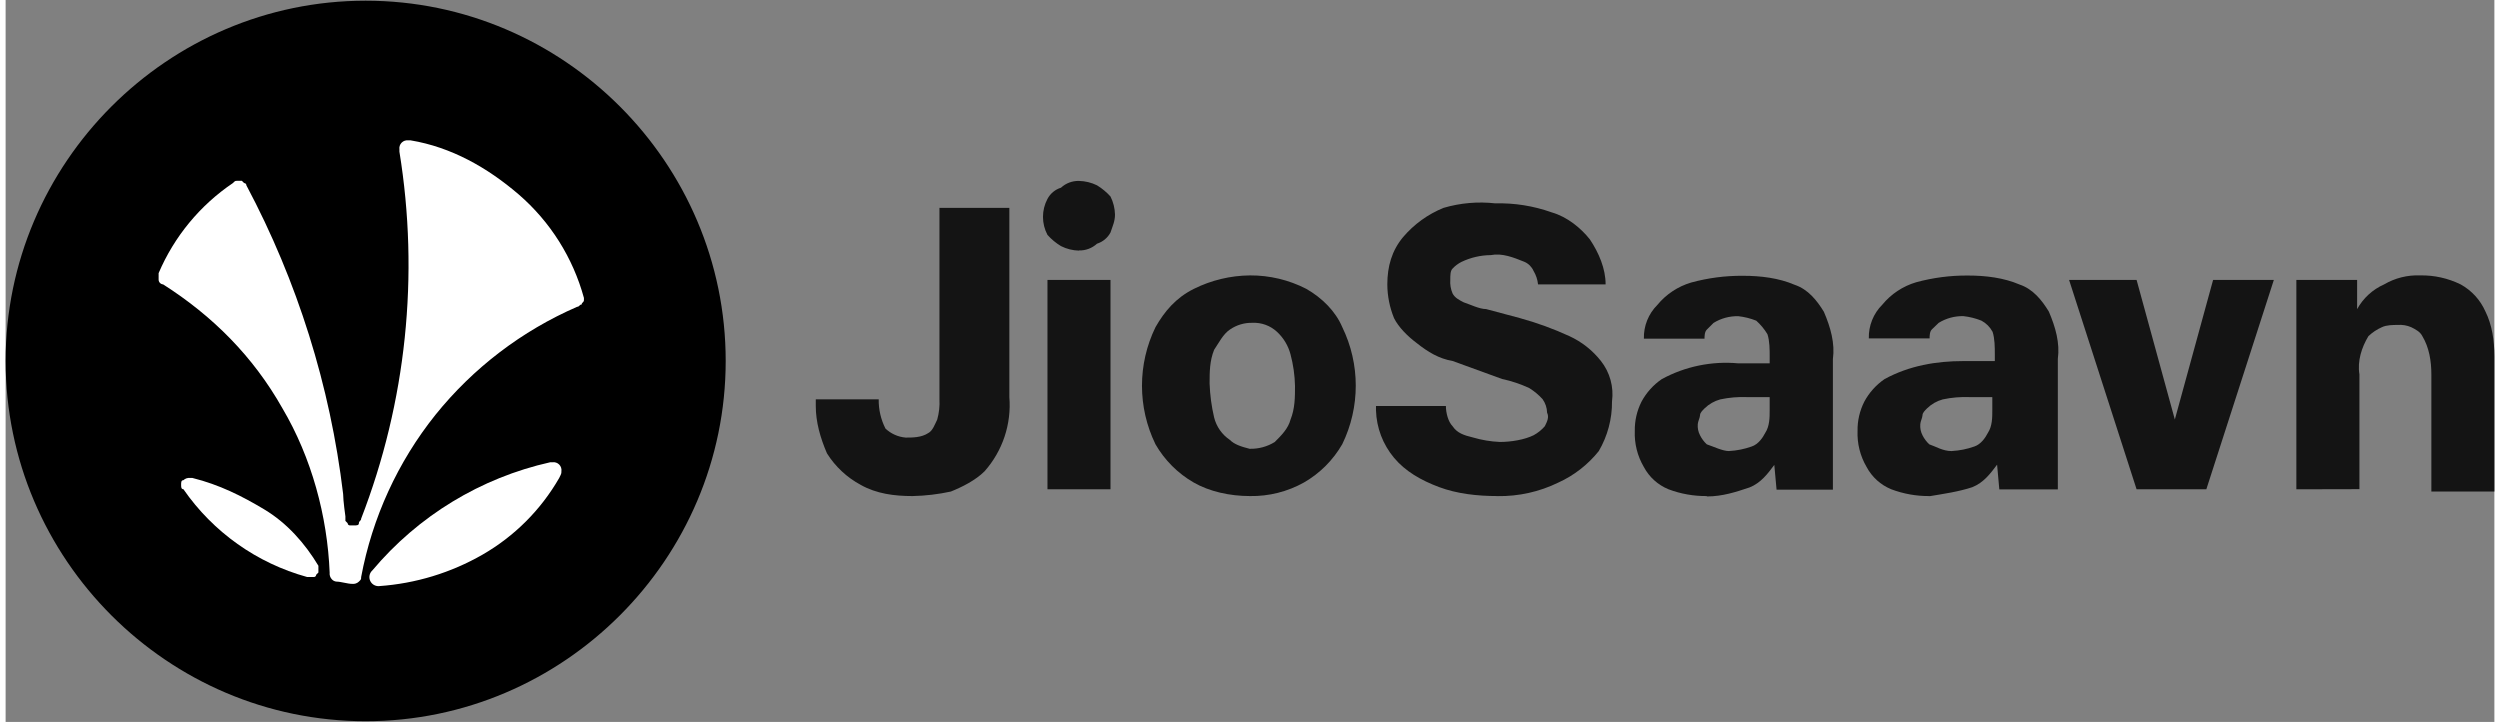 <svg xmlns="http://www.w3.org/2000/svg" xmlns:xlink="http://www.w3.org/1999/xlink" width="890px" height="257px" viewBox="0 0 886 257"><rect x="0" y="0" width="886" height="257" fill="#808080" stroke="none"/><g id="surface1"><path style=" stroke:none;fill-rule:nonzero;fill:rgb(0%,0%,0%);fill-opacity:1;" d="M 0 128.496 C 0 199.043 57.727 256.754 128.168 256.754 C 198.613 256.754 256.348 199.043 256.348 128.496 C 256.348 57.945 198.672 0.246 128.168 0.246 C 57.664 0.246 0 58.008 0 128.496 Z M 0 128.496 "></path><path style=" stroke:none;fill-rule:nonzero;fill:rgb(100%,100%,100%);fill-opacity:1;" d="M 111.352 201.414 C 106.543 193.395 100.133 186.188 92.121 181.375 C 84.109 176.566 76.109 172.551 66.492 170.152 L 65.688 170.152 C 64.809 170.051 63.93 170.34 63.289 170.949 C 62.48 170.949 62.48 171.758 62.48 172.551 C 62.48 173.348 62.48 174.156 63.289 174.156 C 73.855 189.426 89.453 200.492 107.348 205.418 L 109.746 205.418 C 109.961 205.422 110.168 205.34 110.32 205.191 C 110.473 205.039 110.555 204.832 110.555 204.621 L 111.352 203.812 Z M 111.352 201.414 "></path><path style=" stroke:none;fill-rule:nonzero;fill:rgb(100%,100%,100%);fill-opacity:1;" d="M 205.879 106.855 L 205.879 106.059 C 201.969 91.738 193.879 78.91 182.648 69.211 C 171.434 59.59 158.613 52.379 144.191 49.969 L 143.398 49.969 C 142.516 49.844 141.625 50.145 140.996 50.773 C 140.367 51.402 140.066 52.293 140.191 53.176 L 140.191 53.984 C 147.344 97.973 142.641 143.078 126.566 184.645 C 126.566 185.438 125.77 185.438 125.77 186.246 C 125.77 187.051 124.965 187.043 124.168 187.043 L 122.566 187.043 C 122.352 187.047 122.145 186.965 121.992 186.816 C 121.84 186.664 121.758 186.461 121.762 186.246 L 120.965 185.438 L 120.965 183.836 C 120.965 183.836 120.156 178.23 120.156 175.867 C 115.562 137.422 103.883 100.16 85.711 65.973 C 85.719 65.762 85.637 65.555 85.484 65.406 C 85.336 65.254 85.129 65.172 84.914 65.176 L 84.109 64.371 L 82.508 64.371 C 81.711 64.371 81.711 64.371 80.906 65.176 C 69.191 73.094 60.016 84.227 54.469 97.234 L 54.469 99.645 C 54.531 100.504 55.215 101.188 56.074 101.246 C 73.699 112.473 88.121 126.891 98.531 145.336 C 108.949 162.961 114.555 183.805 115.359 203.844 C 115.254 204.727 115.547 205.609 116.156 206.254 C 116.574 206.707 117.145 206.992 117.758 207.051 C 119.363 207.051 121.738 207.855 123.363 207.855 C 124.246 207.961 125.129 207.664 125.77 207.051 C 126.566 206.254 126.566 206.254 126.566 205.445 C 130.512 184.312 139.594 164.477 153.012 147.688 C 166.477 130.969 183.789 117.77 203.473 109.215 C 204.277 109.215 204.277 108.406 205.074 108.406 C 205.074 107.66 205.879 107.66 205.879 106.855 Z M 205.879 106.855 "></path><path style=" stroke:none;fill-rule:nonzero;fill:rgb(100%,100%,100%);fill-opacity:1;" d="M 197.867 167.773 C 197.992 166.891 197.695 166 197.066 165.371 C 196.434 164.738 195.547 164.441 194.664 164.566 L 193.867 164.566 C 169.129 170.113 146.895 183.633 130.578 203.047 C 129.547 203.965 129.219 205.441 129.762 206.711 C 130.305 207.984 131.602 208.766 132.977 208.652 C 145.941 207.75 158.531 203.914 169.801 197.441 C 181.133 190.922 190.539 181.516 197.062 170.184 C 197.859 168.578 197.859 168.578 197.859 167.773 Z M 197.867 167.773 "></path><path style=" stroke:none;fill-rule:nonzero;fill:rgb(7.843%,7.843%,7.843%);fill-opacity:1;" d="M 322.832 176.598 C 316.434 176.598 310.023 175.789 304.41 172.613 C 299.5 169.98 295.359 166.109 292.398 161.391 C 289.988 155.781 288.418 150.176 288.418 144.559 L 288.418 142.16 L 310.82 142.16 C 310.762 145.773 311.59 149.352 313.227 152.574 C 315.199 154.43 317.738 155.559 320.434 155.781 C 322.832 155.781 326.035 155.781 328.445 154.18 C 330.047 153.383 330.844 150.973 331.648 149.367 C 332.309 147.023 332.578 144.59 332.445 142.16 L 332.445 73.992 L 357.328 73.992 L 357.328 141.32 C 358.117 150.973 354.93 160.527 348.512 167.773 C 345.305 170.98 340.5 173.391 336.496 174.992 C 332.02 175.965 327.453 176.504 322.871 176.598 Z M 322.832 176.598 "></path><path style=" stroke:none;fill-rule:nonzero;fill:rgb(7.843%,7.843%,7.843%);fill-opacity:1;" d="M 382.121 89.219 C 379.891 89.168 377.703 88.617 375.711 87.613 C 373.918 86.531 372.301 85.191 370.902 83.629 C 368.77 79.621 368.77 74.812 370.902 70.805 C 371.914 68.891 373.645 67.457 375.711 66.82 C 377.453 65.211 379.75 64.348 382.121 64.41 C 384.344 64.457 386.535 64.988 388.531 65.973 C 390.316 67.059 391.938 68.402 393.336 69.957 C 394.336 71.949 394.883 74.141 394.938 76.371 C 394.938 78.77 394.133 80.355 393.336 82.773 C 392.316 84.68 390.59 86.109 388.531 86.758 C 386.785 88.359 384.488 89.223 382.121 89.156 Z M 370.902 174.188 L 370.902 99.645 L 393.336 99.645 L 393.336 174.188 Z M 370.902 174.188 "></path><path style=" stroke:none;fill-rule:nonzero;fill:rgb(7.843%,7.843%,7.843%);fill-opacity:1;" d="M 443 176.598 C 435.793 176.598 428.578 174.992 422.977 171.785 C 417.312 168.527 412.609 163.828 409.352 158.164 C 402.941 145.008 402.941 129.629 409.352 116.477 C 412.555 110.867 416.566 106.059 422.977 102.852 C 429.199 99.75 436.047 98.105 443 98.043 C 449.961 98.004 456.828 99.645 463.023 102.82 C 468.637 106.027 473.445 110.789 475.844 116.445 C 482.254 129.602 482.254 144.977 475.844 158.133 C 472.582 163.793 467.887 168.496 462.227 171.758 C 456.359 175.039 449.723 176.711 443 176.598 Z M 443 159.766 C 446.105 159.828 449.164 158.992 451.809 157.355 C 454.215 154.957 456.613 152.547 457.422 149.387 C 459.023 145.406 459.023 141.371 459.023 137.367 C 458.938 133.578 458.402 129.809 457.422 126.145 C 456.613 123.07 454.945 120.289 452.613 118.129 C 450.227 115.914 447.047 114.758 443.797 114.922 C 440.953 114.867 438.168 115.711 435.836 117.332 C 433.426 118.934 431.852 122.133 430.223 124.543 C 428.617 128.523 428.617 132.508 428.617 136.562 C 428.762 140.613 429.297 144.645 430.223 148.594 C 431.031 151.867 433.035 154.727 435.836 156.609 C 437.438 158.211 439.816 159.008 443.039 159.816 Z M 443 159.766 "></path><path style=" stroke:none;fill-rule:nonzero;fill:rgb(7.843%,7.843%,7.843%);fill-opacity:1;" d="M 531.121 176.598 C 523.906 176.598 516.699 175.789 510.289 173.391 C 503.879 170.988 498.277 167.773 494.266 162.961 C 490.305 158.23 488.047 152.301 487.855 146.133 L 487.855 144.527 L 512.738 144.527 C 512.738 146.938 513.535 150.145 515.137 151.75 C 516.738 154.148 519.117 154.957 522.344 155.73 C 525.469 156.656 528.699 157.195 531.957 157.336 C 535.938 157.336 540.773 156.539 543.98 154.938 C 545.488 154.117 546.84 153.031 547.961 151.73 C 548.766 150.125 549.562 148.523 548.766 146.918 C 548.727 145.191 548.168 143.516 547.164 142.109 C 545.766 140.555 544.145 139.211 542.355 138.125 C 539.281 136.699 536.059 135.625 532.742 134.918 L 515.117 128.504 C 510.309 127.707 506.309 125.297 502.297 122.09 C 499.094 119.691 495.887 116.484 494.285 113.277 C 492.723 109.461 491.91 105.383 491.887 101.258 C 491.887 94.844 493.488 89.227 497.492 84.418 C 501.387 79.832 506.336 76.258 511.91 74 C 517.883 72.246 524.148 71.699 530.336 72.398 C 537.156 72.219 543.949 73.305 550.379 75.594 C 555.98 77.199 560.789 81.199 563.992 85.215 C 567.199 90.023 569.598 95.633 569.598 101.246 L 545.543 101.246 C 545.371 99.543 544.824 97.902 543.938 96.438 C 543.309 95.004 542.164 93.863 540.734 93.23 C 536.754 91.629 532.773 90.023 528.711 90.82 C 525.105 90.852 521.555 91.676 518.301 93.23 C 517.098 93.832 516.012 94.645 515.098 95.633 C 514.301 96.438 514.301 98.043 514.301 99.613 C 514.176 101.258 514.449 102.91 515.098 104.426 C 515.902 106.027 517.504 106.824 519.078 107.633 C 521.484 108.43 524.691 110.031 527.039 110.031 L 539.062 113.238 C 545.102 114.891 550.996 117.039 556.688 119.652 C 561.066 121.664 564.906 124.684 567.895 128.465 C 571.125 132.535 572.562 137.742 571.875 142.895 C 571.938 149.109 570.309 155.223 567.168 160.582 C 563.312 165.406 558.371 169.254 552.746 171.805 C 546.016 175.086 538.605 176.734 531.121 176.617 Z M 531.121 176.598 "></path><path style=" stroke:none;fill-rule:nonzero;fill:rgb(7.843%,7.843%,7.843%);fill-opacity:1;" d="M 605.617 176.598 C 600.969 176.645 596.352 175.828 592 174.188 C 588.219 172.648 585.102 169.828 583.191 166.219 C 580.918 162.344 579.805 157.895 579.988 153.402 C 579.926 149.781 580.75 146.203 582.387 142.977 C 584.117 139.762 586.59 137.016 589.602 134.957 C 597.926 130.434 607.402 128.484 616.832 129.352 L 628.008 129.352 L 628.008 126.941 C 628.008 124.543 628.008 121.336 627.211 118.973 C 626.129 117.184 624.785 115.566 623.23 114.164 C 621.176 113.344 619.02 112.805 616.82 112.562 C 613.715 112.496 610.656 113.328 608.016 114.961 L 605.605 117.371 C 604.809 118.168 604.809 119.77 604.809 120.566 L 583.223 120.566 C 583.102 116.07 584.84 111.719 588.027 108.547 C 591.148 104.754 595.332 101.98 600.043 100.582 C 606.043 98.945 612.242 98.137 618.465 98.18 C 624.875 98.18 631.285 98.977 636.895 101.387 C 641.695 102.992 644.859 106.992 647.309 111.008 C 649.707 116.613 651.289 122.223 650.512 127.836 L 650.512 174.324 L 630.457 174.324 L 629.652 165.512 C 627.254 168.719 624.844 171.926 620.844 173.527 C 616.035 175.133 611.23 176.734 605.617 176.734 Z M 613.578 160.562 C 616.312 160.418 619.012 159.879 621.59 158.957 C 623.996 158.164 625.57 155.754 626.398 154.148 C 628 151.75 628 148.543 628 146.184 L 628 141.371 L 620.035 141.371 C 616.812 141.238 613.582 141.512 610.422 142.18 C 608.312 142.754 606.383 143.859 604.82 145.387 C 604.012 146.184 603.219 146.988 603.219 147.785 C 603.219 148.582 602.41 150.195 602.41 150.992 C 602.293 152.371 602.57 153.754 603.219 154.977 C 603.816 156.18 604.629 157.266 605.617 158.184 C 608.023 158.98 611.23 160.582 613.578 160.582 Z M 613.578 160.562 "></path><path style=" stroke:none;fill-rule:nonzero;fill:rgb(7.843%,7.843%,7.843%);fill-opacity:1;" d="M 684.926 176.598 C 680.277 176.648 675.66 175.828 671.312 174.188 C 667.527 172.652 664.406 169.828 662.496 166.219 C 660.223 162.34 659.113 157.895 659.289 153.402 C 659.23 149.781 660.059 146.203 661.699 142.977 C 663.426 139.766 665.895 137.016 668.902 134.957 C 677.723 130.148 687.328 128.543 696.941 128.543 L 708.156 128.543 L 708.156 126.145 C 708.156 123.734 708.156 120.527 707.359 118.129 C 706.457 116.434 705.074 115.047 703.379 114.145 C 701.324 113.324 699.168 112.785 696.969 112.543 C 693.863 112.477 690.805 113.309 688.164 114.941 L 685.734 117.281 C 684.938 118.078 684.938 119.68 684.938 120.477 L 663.301 120.477 C 663.18 115.98 664.918 111.629 668.109 108.457 C 671.23 104.664 675.414 101.891 680.121 100.492 C 686.125 98.855 692.32 98.047 698.543 98.09 C 704.953 98.09 711.363 98.887 716.977 101.297 C 721.773 102.902 724.938 106.906 727.387 110.918 C 729.785 116.523 731.367 122.133 730.59 127.75 L 730.59 174.234 L 709.758 174.234 L 708.965 165.422 C 706.555 168.629 704.156 171.836 700.145 173.438 C 695.34 175.043 689.734 175.84 684.926 176.645 Z M 692.891 160.562 C 695.605 160.414 698.289 159.871 700.852 158.957 C 703.25 158.164 704.832 155.754 705.66 154.148 C 707.262 151.75 707.262 148.543 707.262 146.184 L 707.262 141.371 L 699.25 141.371 C 696.023 141.238 692.793 141.512 689.637 142.18 C 687.523 142.75 685.59 143.855 684.023 145.387 C 683.227 146.184 682.418 146.988 682.418 147.785 C 682.418 148.582 681.625 150.195 681.625 150.992 C 681.504 152.367 681.781 153.75 682.418 154.977 C 683.023 156.18 683.84 157.27 684.828 158.184 C 687.227 158.98 689.637 160.582 692.789 160.582 Z M 692.891 160.562 "></path><path style=" stroke:none;fill-rule:nonzero;fill:rgb(7.843%,7.843%,7.843%);fill-opacity:1;" d="M 758.625 174.188 L 734.59 99.645 L 758.625 99.645 L 772.242 149.34 L 785.867 99.645 L 807.492 99.645 L 783.457 174.188 Z M 758.625 174.188 "></path><path style=" stroke:none;fill-rule:nonzero;fill:rgb(7.843%,7.843%,7.843%);fill-opacity:1;" d="M 815.504 174.188 L 815.504 99.645 L 837.133 99.645 L 837.133 110.062 C 839.285 106.148 842.664 103.051 846.746 101.246 C 850.625 98.973 855.074 97.859 859.566 98.043 C 864.559 97.945 869.504 99.047 873.988 101.246 C 877.898 103.402 880.992 106.781 882.797 110.867 C 885.195 115.68 886 121.285 886 126.891 L 886 174.992 L 863.566 174.992 L 863.566 133.305 C 863.566 128.496 862.77 123.684 860.363 119.68 C 859.566 118.078 857.965 117.281 856.383 116.477 C 854.867 115.824 853.219 115.551 851.574 115.68 C 849.973 115.68 847.594 115.68 845.961 116.477 C 844.188 117.258 842.559 118.344 841.152 119.68 C 838.754 123.664 837.172 128.496 837.957 133.305 L 837.957 174.137 Z M 815.504 174.188 "></path></g></svg>